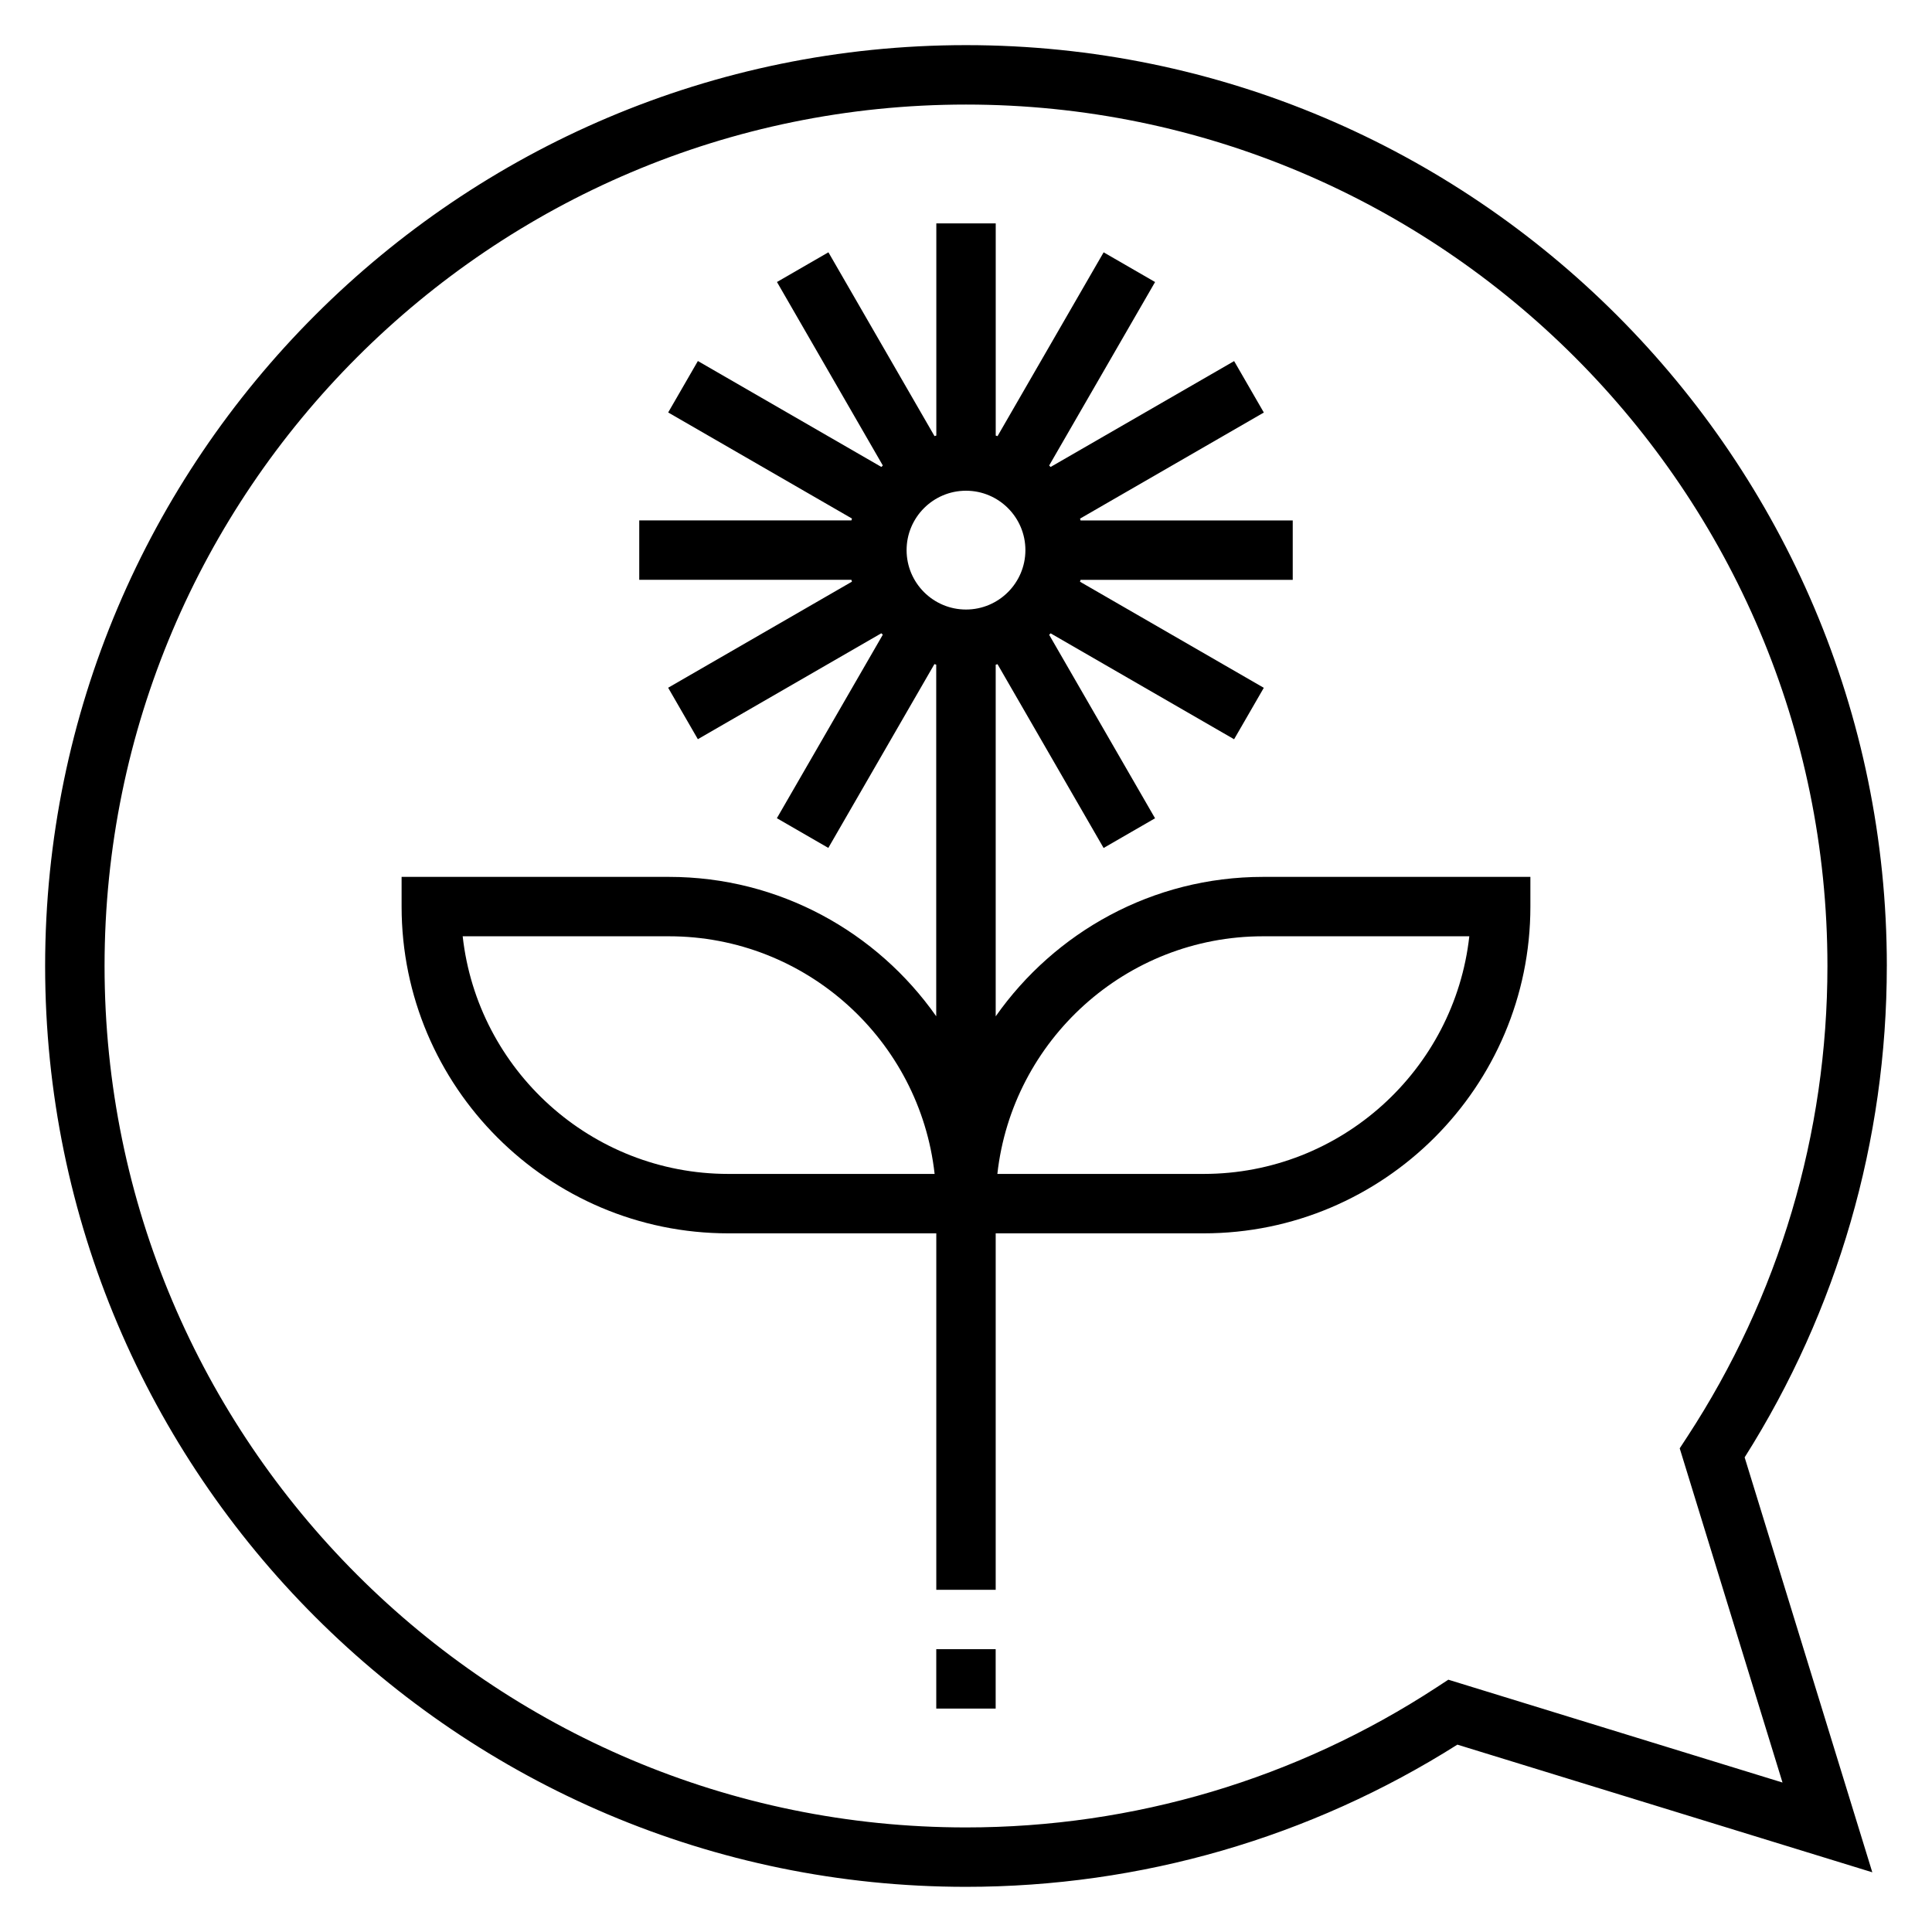 <?xml version="1.0" encoding="UTF-8"?>
<!-- The Best Svg Icon site in the world: iconSvg.co, Visit us! https://iconsvg.co -->
<svg fill="#000000" width="800px" height="800px" version="1.1" viewBox="144 144 512 512" xmlns="http://www.w3.org/2000/svg">
 <g>
  <path d="m644.03 400c0-134.56-109.47-244.04-244.03-244.04-134.57 0-244.04 109.48-244.04 244.04 0 134.55 109.47 244.03 244.03 244.03 46.281 0 91.223-13.02 130.23-37.684l109.96 33.832-33.832-109.96c24.664-38.996 37.676-83.938 37.676-130.21zm-27.648 216.39-88.559-27.254-3.094 2.023c-37.148 24.289-80.277 37.129-124.73 37.129-125.88 0-228.29-102.41-228.29-228.29 0-125.88 102.41-228.29 228.29-228.29s228.29 102.41 228.29 228.29c0 44.453-12.84 87.586-37.125 124.73l-2.023 3.094z"/>
  <path d="m407.87 413.34v-93.18c0.164-0.039 0.324-0.102 0.48-0.148l28.117 48.711 13.633-7.871-28.062-48.625c0.133-0.125 0.262-0.262 0.387-0.387l48.625 28.07 7.871-13.633-48.711-28.117c0.047-0.164 0.109-0.324 0.148-0.488h56.23v-15.742h-56.223c-0.039-0.164-0.102-0.324-0.148-0.488l48.711-28.117-7.871-13.633-48.633 28.059c-0.125-0.133-0.262-0.262-0.387-0.387l28.07-48.625-13.633-7.871-28.117 48.711c-0.164-0.047-0.324-0.109-0.48-0.148v-56.23h-15.742v56.223c-0.164 0.039-0.324 0.102-0.48 0.148l-28.117-48.711-13.633 7.871 28.051 48.625c-0.133 0.125-0.262 0.262-0.387 0.387l-48.625-28.07-7.871 13.633 48.711 28.117c-0.047 0.164-0.109 0.324-0.148 0.488h-56.23v15.742h56.223c0.039 0.164 0.102 0.324 0.148 0.488l-48.711 28.117 7.871 13.633 48.625-28.07c0.125 0.133 0.262 0.262 0.387 0.387l-28.07 48.625 13.633 7.871 28.117-48.711c0.164 0.047 0.324 0.109 0.48 0.148v93.18c-15.664-22.289-41.547-36.938-70.832-36.938h-70.848v7.871c0 47.742 38.848 86.594 86.594 86.594h55.105v94.465h15.742v-94.465h55.105c47.742 0 86.594-38.848 86.594-86.594v-7.871h-70.848c-29.289 0-55.172 14.648-70.852 36.957zm-70.848 41.762c-36.406 0-66.48-27.598-70.406-62.977h54.66c36.406 0 66.48 27.598 70.406 62.977zm62.977-149.57c-8.684 0-15.742-7.062-15.742-15.742 0-8.684 7.062-15.742 15.742-15.742 8.684 0 15.742 7.062 15.742 15.742 0 8.68-7.062 15.742-15.742 15.742zm62.977 149.57h-54.664c3.93-35.375 34-62.977 70.406-62.977h54.664c-3.93 35.379-34 62.977-70.406 62.977z"/>
  <path d="m392.12 581.05h15.742v15.742h-15.742z"/>
 </g>
</svg>